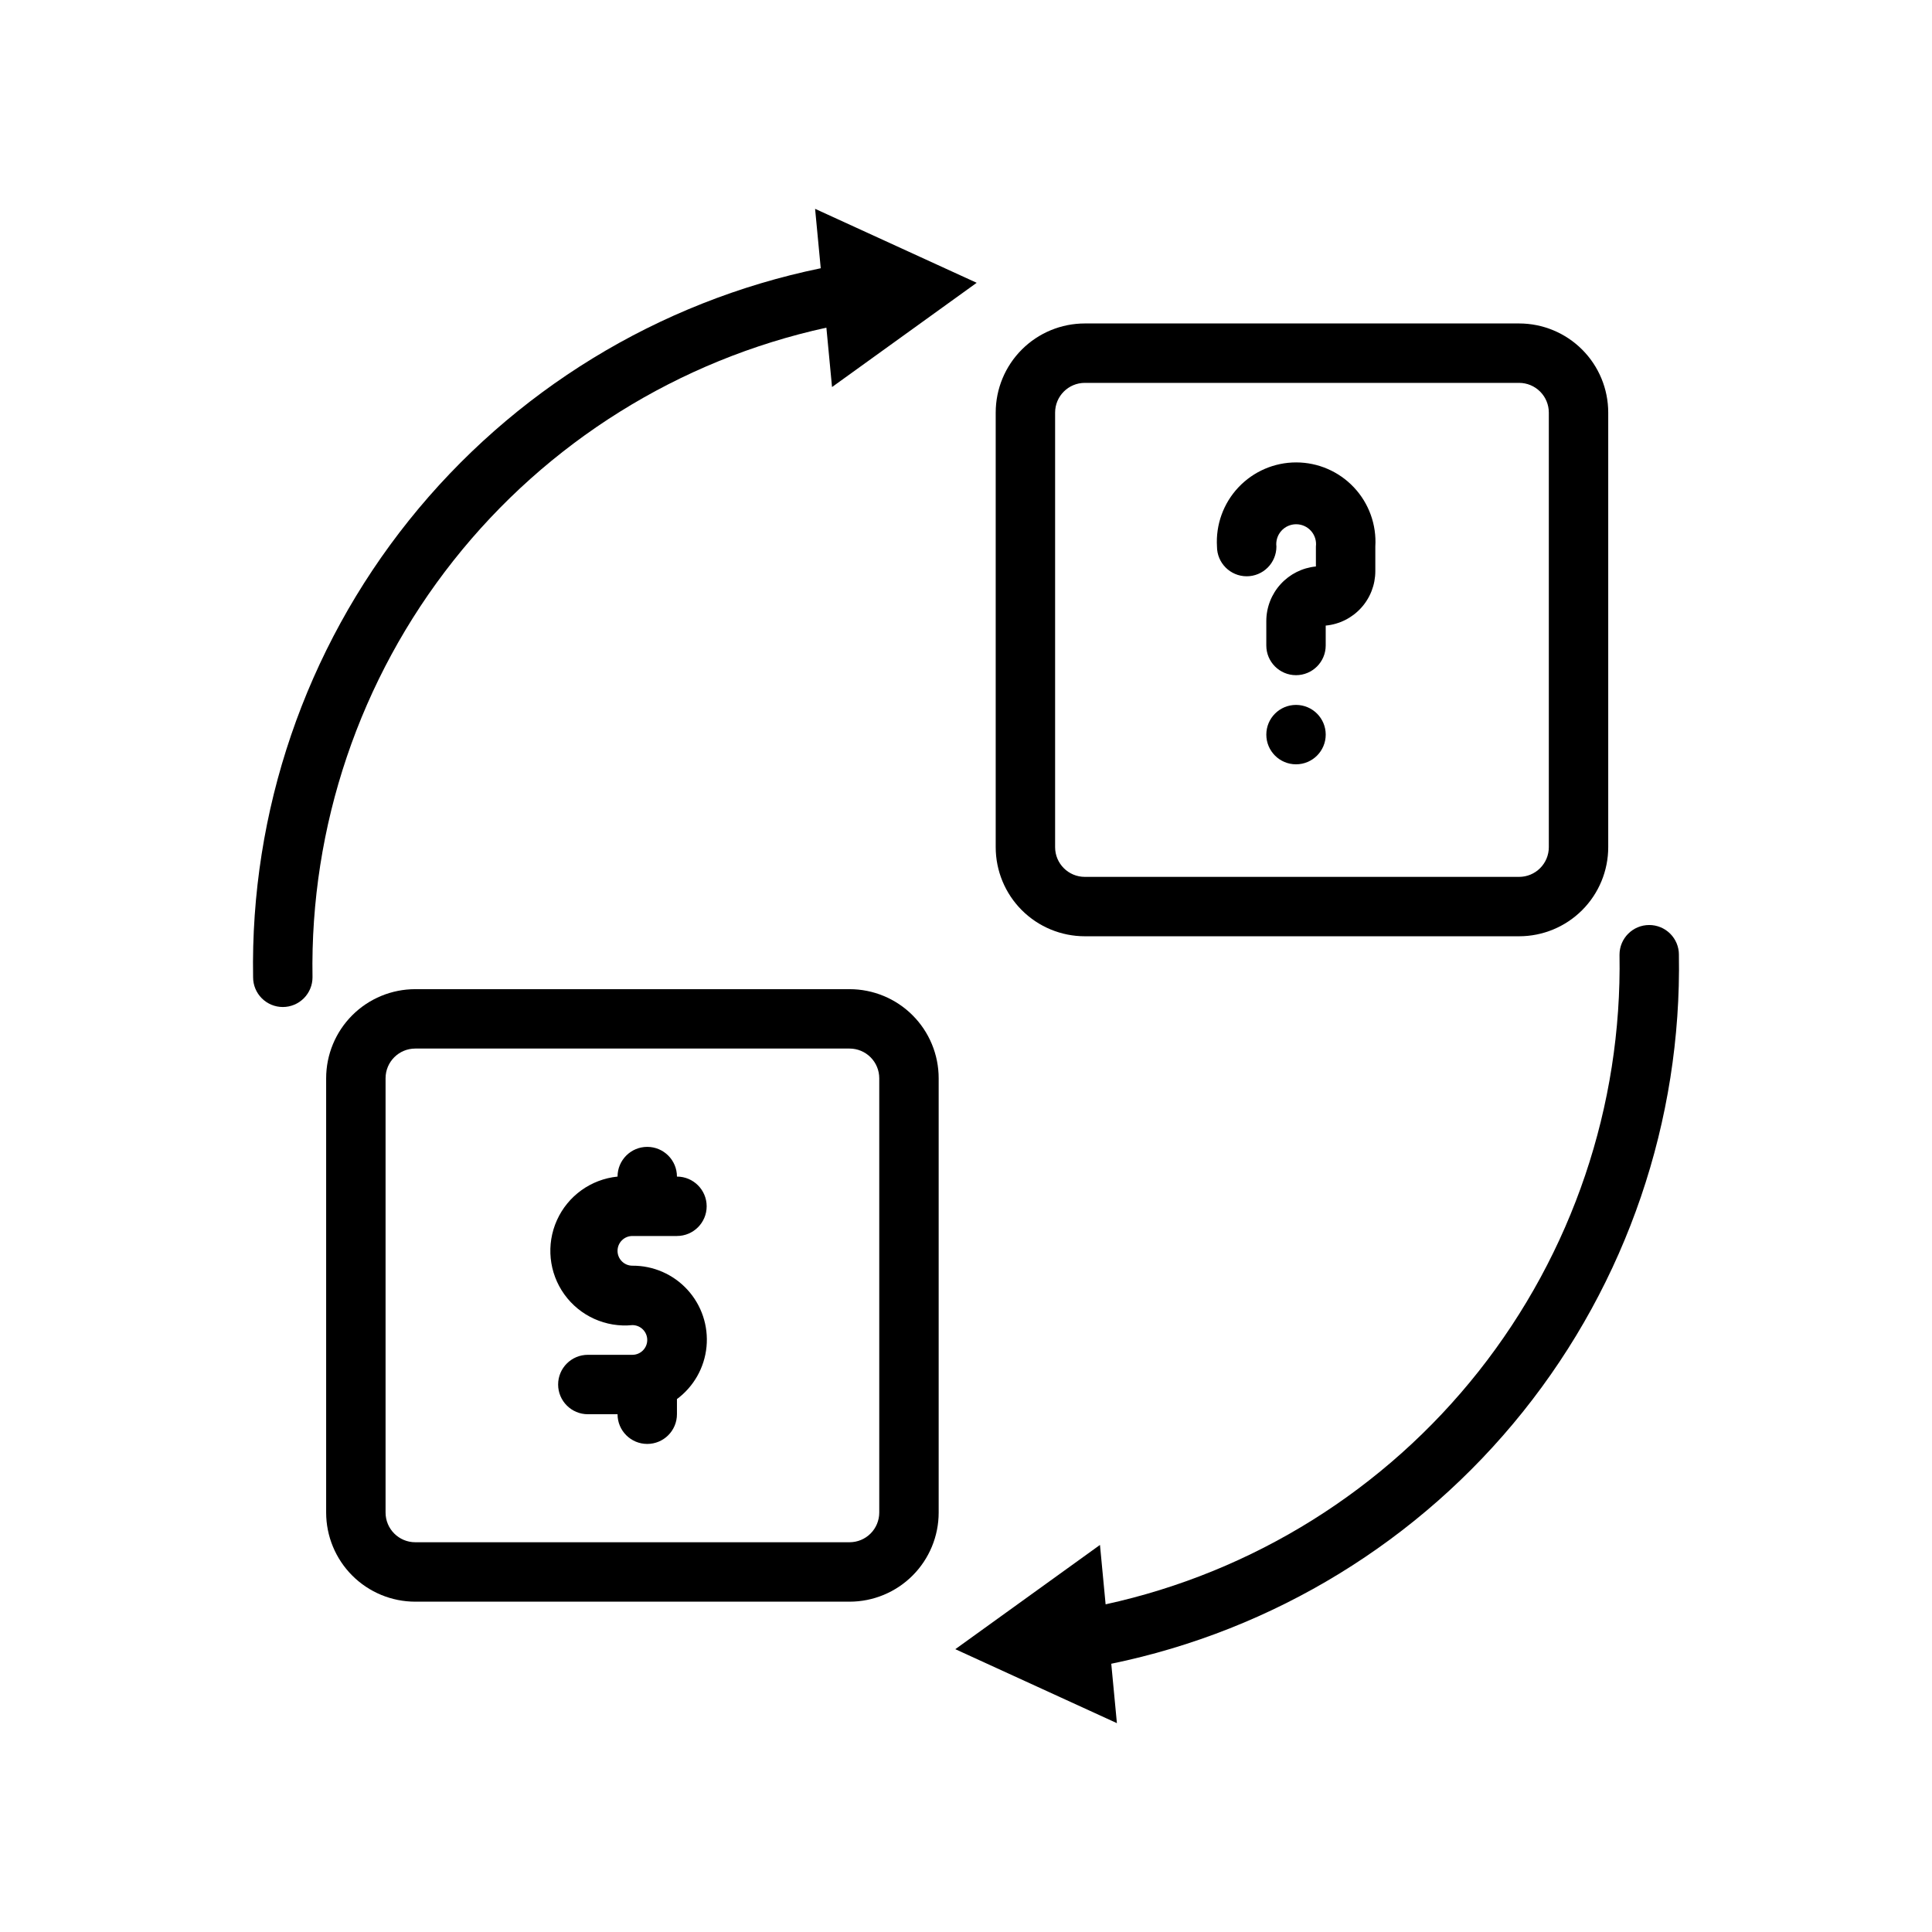 <?xml version="1.0" encoding="UTF-8"?>
<!-- Uploaded to: ICON Repo, www.svgrepo.com, Generator: ICON Repo Mixer Tools -->
<svg fill="#000000" width="800px" height="800px" version="1.1" viewBox="144 144 512 512" xmlns="http://www.w3.org/2000/svg">
 <g>
  <path d="m311.59 471.55h11.809c4.348 0 7.875-3.523 7.875-7.871s-3.527-7.871-7.875-7.871c0-4.348-3.523-7.875-7.871-7.875s-7.871 3.527-7.871 7.875c-7.031 0.703-13.152 5.102-16.059 11.543-2.906 6.441-2.156 13.941 1.965 19.68 4.125 5.738 11 8.84 18.027 8.137 2.176 0 3.938 1.762 3.938 3.934 0 2.176-1.762 3.938-3.938 3.938h-11.809 0.004c-4.348 0-7.875 3.523-7.875 7.871 0 4.348 3.527 7.875 7.875 7.875h7.871c0 4.348 3.523 7.871 7.871 7.871s7.871-3.523 7.871-7.871v-4.016c4.457-3.305 7.305-8.344 7.836-13.867s-1.301-11.012-5.047-15.105c-3.742-4.094-9.047-6.41-14.598-6.375-2.172 0-3.934-1.762-3.934-3.934 0-2.176 1.762-3.938 3.934-3.938z"/>
  <path d="m474.39 296.72c2.086 0 4.09-0.832 5.566-2.309 1.477-1.473 2.305-3.477 2.305-5.566-0.184-1.496 0.281-3.004 1.285-4.137 1-1.133 2.438-1.777 3.949-1.777 1.512 0 2.949 0.645 3.949 1.777 1.004 1.133 1.469 2.641 1.285 4.137v5.277c-3.586 0.348-6.914 2.016-9.34 4.676-2.43 2.66-3.785 6.125-3.805 9.73v6.535-0.004c0 4.348 3.523 7.871 7.871 7.871 4.348 0 7.871-3.523 7.871-7.871v-5.273c3.594-0.332 6.93-1.996 9.363-4.66 2.43-2.664 3.781-6.141 3.785-9.746v-6.535c0.352-5.785-1.699-11.461-5.672-15.684-3.973-4.223-9.512-6.617-15.309-6.617s-11.336 2.394-15.309 6.617-6.023 9.898-5.672 15.684c0 4.348 3.527 7.875 7.875 7.875z"/>
  <path d="m495.33 338.68c0 4.348-3.523 7.871-7.871 7.871-4.348 0-7.871-3.523-7.871-7.871 0-4.348 3.523-7.871 7.871-7.871 4.348 0 7.871 3.523 7.871 7.871"/>
  <path d="m363 230.83 1.496 15.742 38.336-27.629-42.824-19.602 1.496 15.742v0.004c-43.051 8.859-81.652 32.492-109.12 66.805-27.469 34.312-42.082 77.152-41.309 121.1 0 2.09 0.828 4.09 2.305 5.566 1.477 1.477 3.481 2.309 5.566 2.309 2.09 0 4.09-0.832 5.566-2.309 1.477-1.477 2.305-3.477 2.305-5.566-0.684-40.012 12.508-79.027 37.336-110.41 24.824-31.387 59.758-53.207 98.852-61.75z"/>
  <path d="m588.93 397.01c0-2.09-0.828-4.09-2.305-5.566-1.477-1.477-3.477-2.305-5.566-2.305-4.348 0-7.871 3.523-7.871 7.871 0.688 40.012-12.508 79.027-37.332 110.41-24.828 31.383-59.758 53.203-98.855 61.746l-1.496-15.742-38.336 27.629 42.824 19.602-1.496-15.742c43.055-8.863 81.656-32.496 109.12-66.809 27.473-34.312 42.082-77.148 41.309-121.1z"/>
  <path d="m431.49 392.12h115.09c6.266 0 12.273-2.488 16.699-6.914 4.43-4.43 6.918-10.438 6.918-16.699v-115.17c0-6.266-2.488-12.27-6.918-16.699-4.426-4.43-10.434-6.918-16.699-6.918h-115.09c-6.266 0-12.273 2.488-16.699 6.918-4.43 4.43-6.918 10.434-6.918 16.699v115.17c0 6.262 2.488 12.27 6.918 16.699 4.426 4.426 10.434 6.914 16.699 6.914zm-7.875-138.78c0-4.348 3.527-7.875 7.875-7.875h115.09c2.09 0 4.09 0.832 5.566 2.309 1.477 1.477 2.309 3.477 2.309 5.566v115.17c0 2.086-0.832 4.09-2.309 5.566s-3.477 2.305-5.566 2.305h-115.09c-4.348 0-7.875-3.523-7.875-7.871z"/>
  <path d="m369.14 406.14h-115.09c-6.262 0-12.27 2.484-16.699 6.914-4.43 4.43-6.918 10.438-6.918 16.699v115.09c0 6.262 2.488 12.27 6.918 16.699 4.43 4.43 10.438 6.918 16.699 6.918h115.09c6.262 0 12.27-2.488 16.699-6.918 4.43-4.43 6.918-10.438 6.918-16.699v-115.09c0-6.262-2.488-12.27-6.918-16.699-4.43-4.43-10.438-6.914-16.699-6.914zm7.871 138.7c0 2.086-0.828 4.09-2.305 5.566-1.477 1.477-3.481 2.305-5.566 2.305h-115.09c-4.348 0-7.871-3.523-7.871-7.871v-115.09c0-4.348 3.523-7.871 7.871-7.871h115.09c2.086 0 4.09 0.828 5.566 2.305 1.477 1.477 2.305 3.481 2.305 5.566z"/>
 </g>
</svg>
